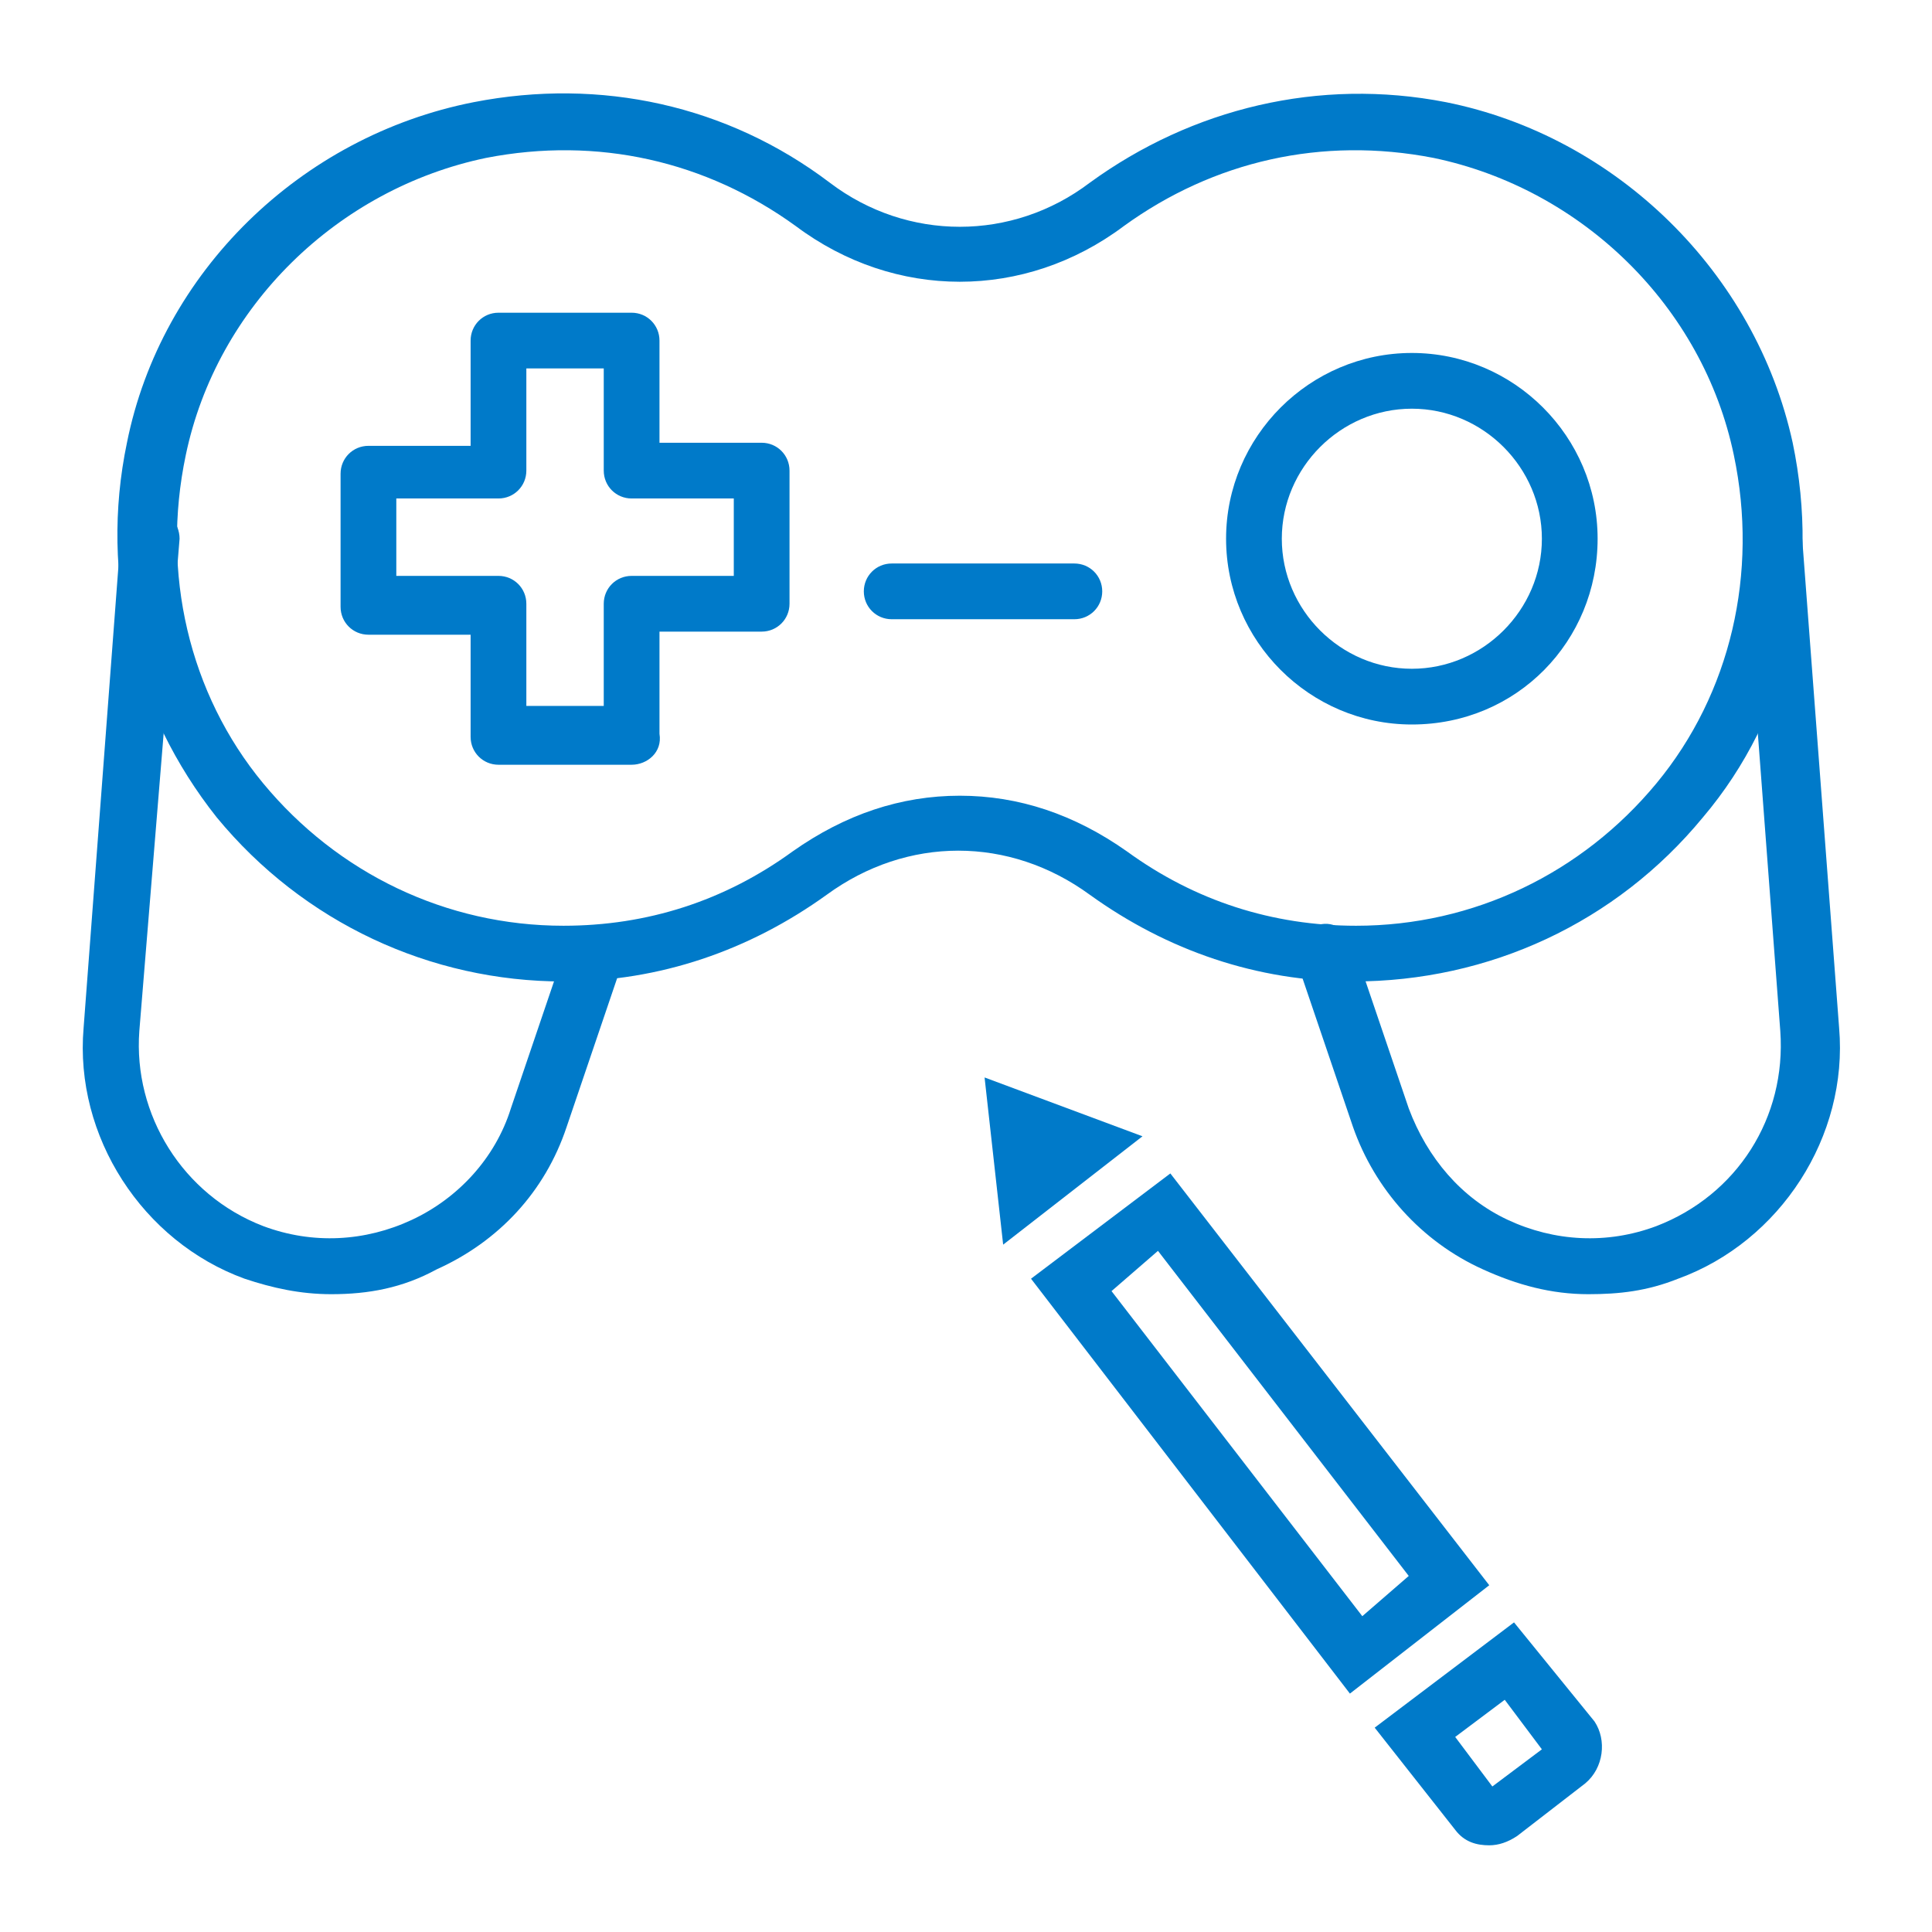 <?xml version="1.0" encoding="utf-8"?>
<!-- Generator: Adobe Illustrator 26.1.0, SVG Export Plug-In . SVG Version: 6.00 Build 0)  -->
<svg version="1.1" id="ICONS" xmlns="http://www.w3.org/2000/svg" xmlns:xlink="http://www.w3.org/1999/xlink" x="0px" y="0px"
	 viewBox="0 0 62.4 62.4" style="enable-background:new 0 0 62.4 62.4;" xml:space="preserve">
<style type="text/css">
	.st0{fill:#007AC9;}
</style>
<g>
	<g>
		<g>
			<path class="st0" d="M20.4,24.7h-4.3c-0.5,0-0.9-0.4-0.9-0.9v-3.3h-3.3c-0.5,0-0.9-0.4-0.9-0.9v-4.3c0-0.5,0.4-0.9,0.9-0.9h3.3
				V11c0-0.5,0.4-0.9,0.9-0.9h4.3c0.5,0,0.9,0.4,0.9,0.9v3.3h3.3c0.5,0,0.9,0.4,0.9,0.9v4.3c0,0.5-0.4,0.9-0.9,0.9h-3.3v3.3
				C21.4,24.3,20.9,24.7,20.4,24.7z M17,22.8h2.5v-3.3c0-0.5,0.4-0.9,0.9-0.9h3.3v-2.5h-3.3c-0.5,0-0.9-0.4-0.9-0.9v-3.3H17v3.3
				c0,0.5-0.4,0.9-0.9,0.9h-3.3v2.5h3.3c0.5,0,0.9,0.4,0.9,0.9V22.8z"/>
		</g>
		<g>
			<path class="st0" d="M34.7,20h-5.9c-0.5,0-0.9-0.4-0.9-0.9c0-0.5,0.4-0.9,0.9-0.9h5.9c0.5,0,0.9,0.4,0.9,0.9
				C35.6,19.6,35.2,20,34.7,20z"/>
		</g>
		<g>
			<path class="st0" d="M45.6,23.4c-3.3,0-6-2.7-6-6s2.7-6,6-6c3.3,0,6,2.7,6,6S49,23.4,45.6,23.4z M45.6,13.2
				c-2.3,0-4.2,1.9-4.2,4.2c0,2.3,1.9,4.2,4.2,4.2c2.3,0,4.2-1.9,4.2-4.2C49.8,15.1,47.9,13.2,45.6,13.2z"/>
		</g>
	</g>
	<g>
		<path class="st0" d="M43.7,31.7c-3.1,0-6-1-8.5-2.8c-2.6-1.9-5.9-1.9-8.5,0c-2.5,1.8-5.4,2.8-8.5,2.8c-4.3,0-8.4-1.9-11.2-5.3
			c-2.7-3.4-3.8-7.8-2.9-12.1c1.1-5.5,5.6-9.9,11.2-11c4.1-0.8,8.2,0.1,11.5,2.6c2.5,1.9,5.9,1.9,8.4,0c3.3-2.4,7.4-3.4,11.5-2.6
			c5.5,1.1,10,5.5,11.2,11c0.9,4.3-0.1,8.8-2.9,12.1C52.2,29.8,48.1,31.7,43.7,31.7z M31,25.7c1.9,0,3.7,0.6,5.4,1.8
			c2.2,1.6,4.7,2.4,7.4,2.4c3.8,0,7.3-1.7,9.7-4.6c2.4-2.9,3.3-6.8,2.5-10.6c-1-4.8-4.9-8.6-9.7-9.6l0,0c-3.6-0.7-7.1,0.1-10,2.2
			c-3.2,2.4-7.4,2.4-10.6,0c-2.9-2.1-6.4-2.9-10-2.2C10.9,6.1,7,9.9,6,14.7c-0.8,3.8,0.1,7.7,2.5,10.6c2.4,2.9,5.9,4.6,9.7,4.6
			c2.7,0,5.2-0.8,7.4-2.4C27.3,26.3,29.1,25.7,31,25.7z"/>
	</g>
	<g>
		<path class="st0" d="M10.7,41.8c-1,0-1.9-0.2-2.8-0.5c-3.3-1.2-5.5-4.6-5.2-8.1l1.2-15.9c0-0.5,0.5-0.9,1-0.9c0.5,0,0.9,0.5,0.9,1
			L4.5,33.3c-0.2,2.7,1.4,5.3,4,6.3c1.6,0.6,3.3,0.5,4.8-0.2c1.5-0.7,2.7-2,3.2-3.6l1.8-5.3c0.2-0.5,0.7-0.7,1.2-0.6
			c0.5,0.2,0.7,0.7,0.6,1.2l-1.8,5.3c-0.7,2.1-2.2,3.7-4.2,4.6C13,41.6,11.9,41.8,10.7,41.8z"/>
	</g>
	<g>
		<path class="st0" d="M51.3,41.8c-1.2,0-2.3-0.3-3.4-0.8c-2-0.9-3.5-2.6-4.2-4.6l-1.8-5.3c-0.2-0.5,0.1-1,0.6-1.2
			c0.5-0.2,1,0.1,1.2,0.6l1.8,5.3c0.6,1.6,1.7,2.9,3.2,3.6c1.5,0.7,3.2,0.8,4.8,0.2c2.6-1,4.2-3.5,4-6.3l-1.2-15.9
			c0-0.5,0.3-1,0.9-1c0.5,0,1,0.3,1,0.9l1.2,15.9c0.3,3.5-1.9,6.9-5.2,8.1C53.2,41.7,52.3,41.8,51.3,41.8z"/>
	</g>
</g>
<g id="PEN_1">
	<g>
		<g>
			<path class="st0" d="M37.4,40.4l8.1,10.5L44,52.2l-8.1-10.5L37.4,40.4 M48.6,54.9l1.2,1.6l-1.6,1.2L47,56.1L48.6,54.9 M31.8,34.8
				l0.6,5.4l4.5-3.5L31.8,34.8L31.8,34.8z M37.8,37.9l-4.5,3.4l10.3,13.4l4.5-3.5L37.8,37.9L37.8,37.9z M48.9,52.4l-4.5,3.4l2.6,3.3
				c0.3,0.4,0.7,0.5,1.1,0.5c0.3,0,0.6-0.1,0.9-0.3l2.2-1.7c0.6-0.5,0.7-1.4,0.3-2L48.9,52.4L48.9,52.4z"/>
		</g>
	</g>
</g>
</svg>
